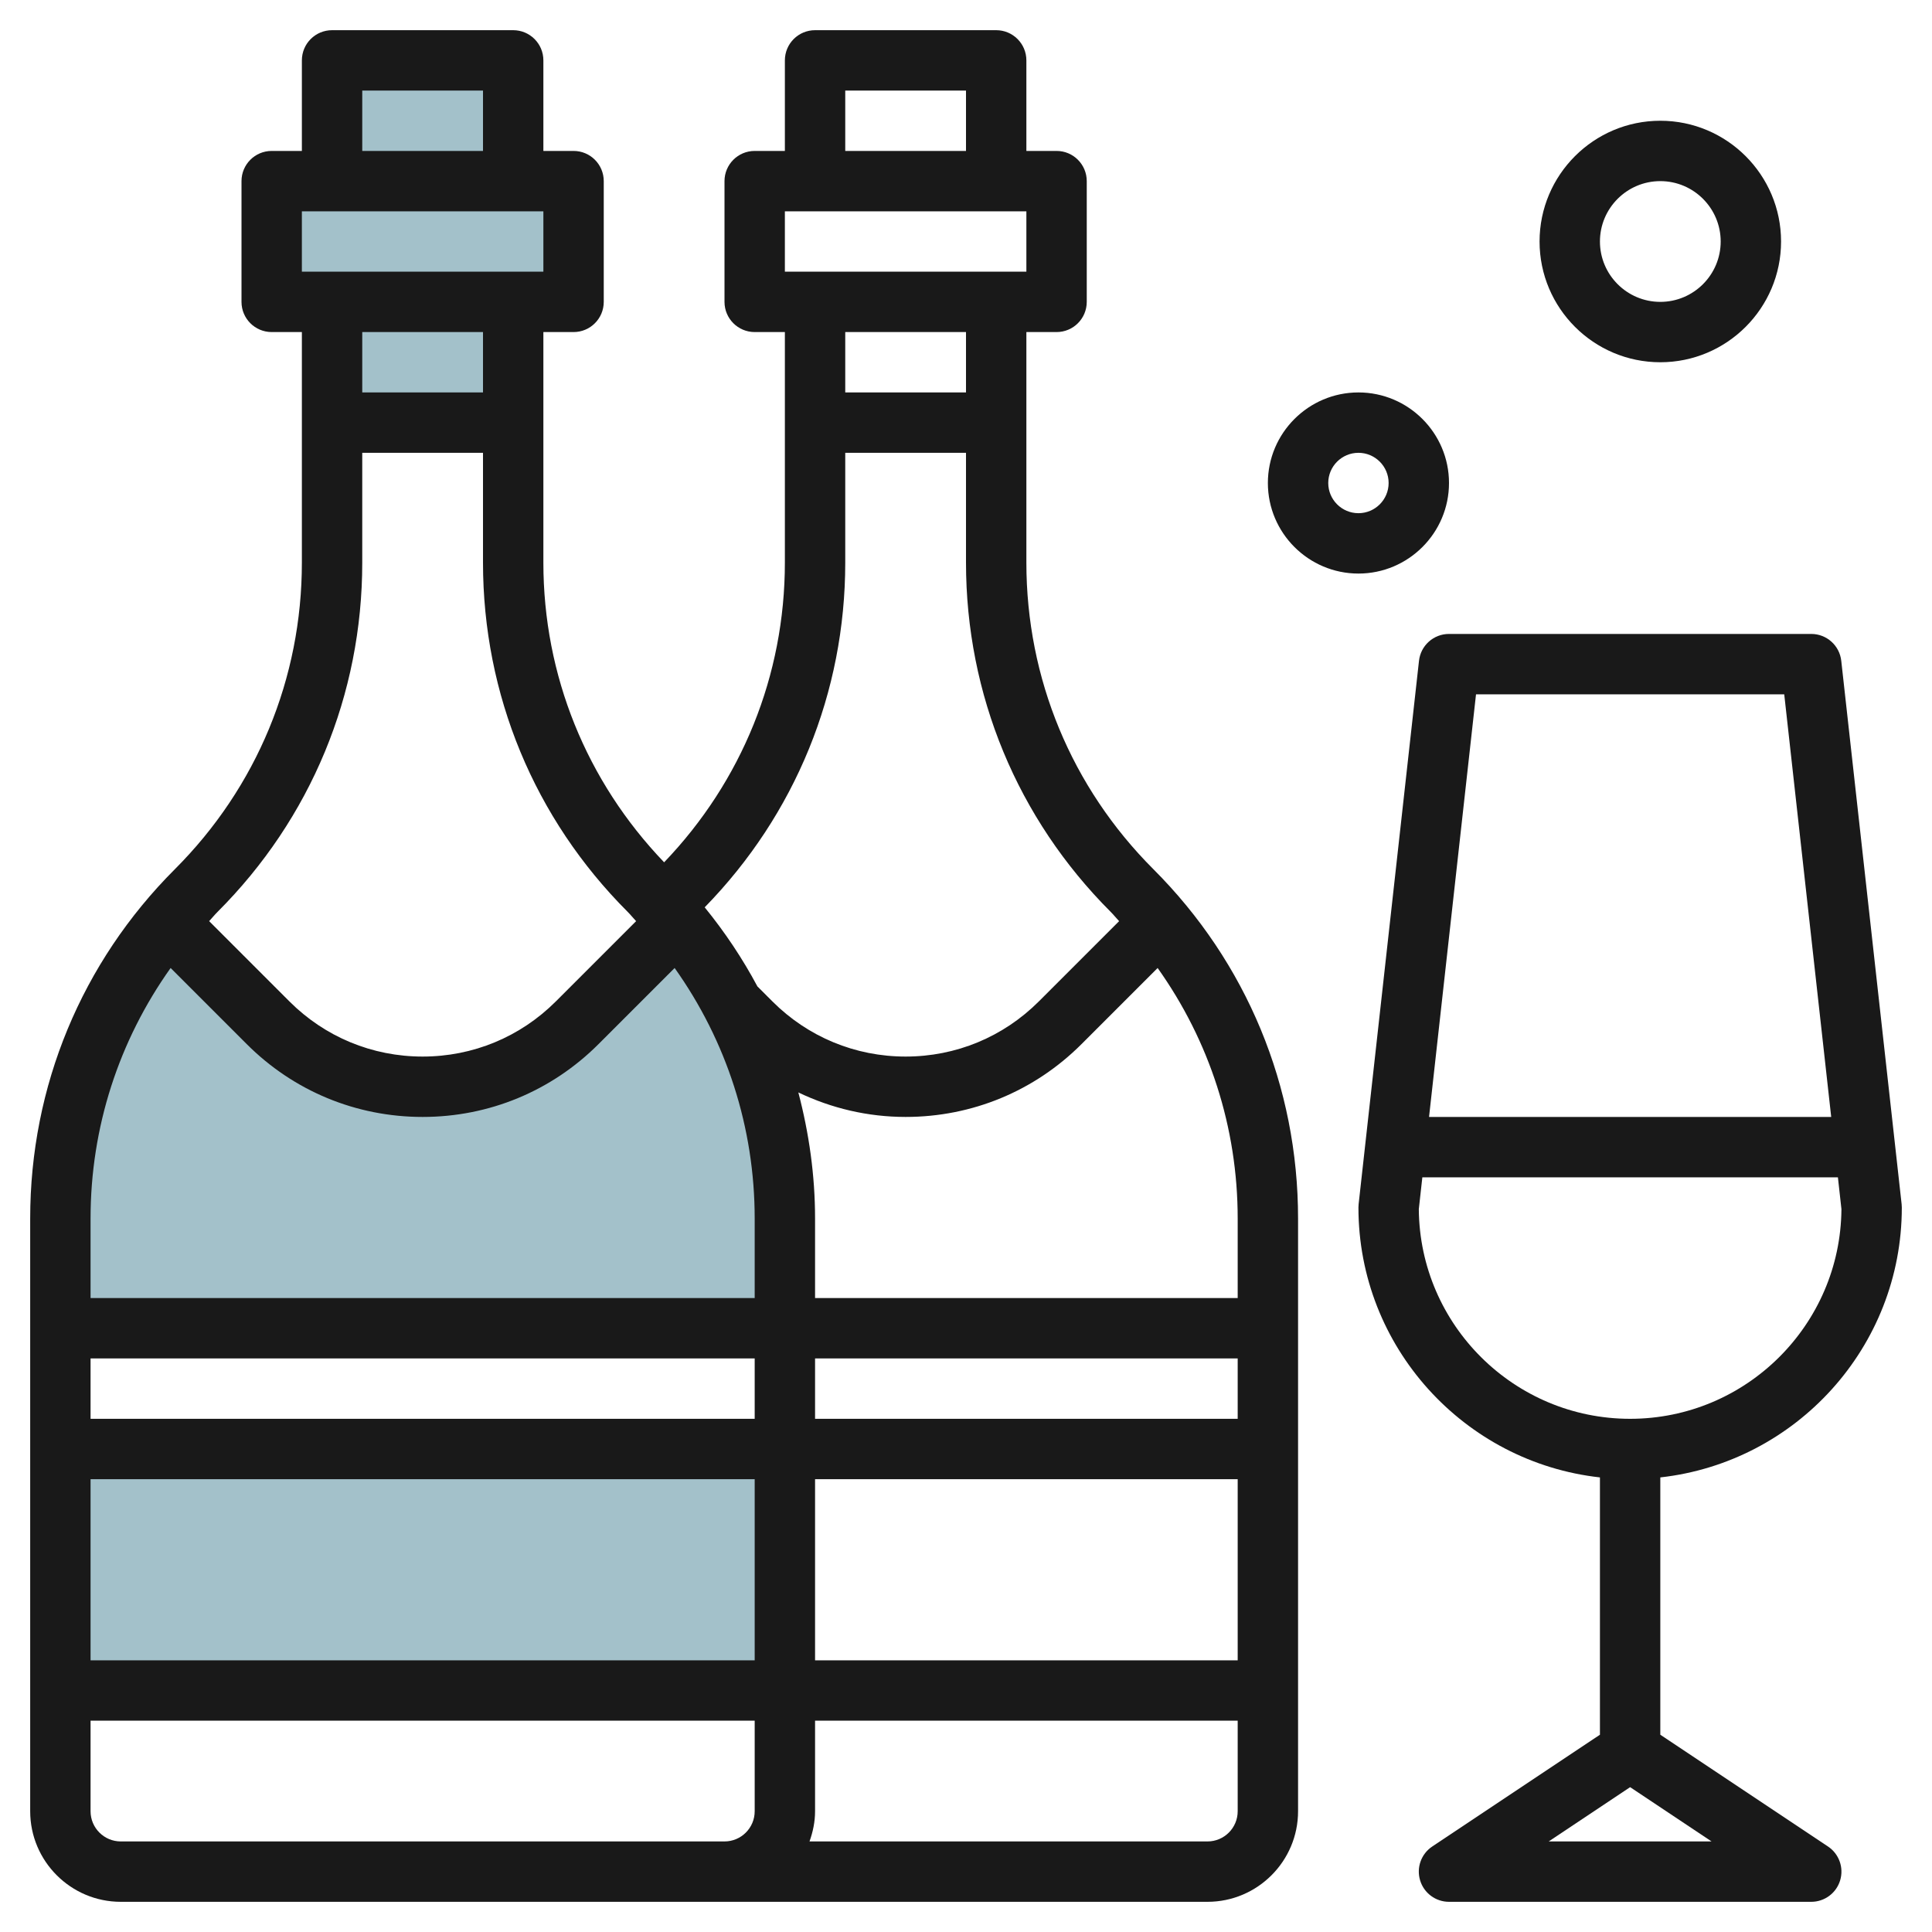 <svg id="Layer_3" enable-background="new 0 0 64 64" height="512" viewBox="0 0 64 64" width="512" xmlns="http://www.w3.org/2000/svg"><g><g fill="#a3c1ca"><path d="m11 2h6v4h-6z"/><path d="m9 6h10v4h-10z"/><g><path d="m11 10h6v4h-6z"/><path d="m22.451 30.549-3.329 3.329c-1.359 1.359-3.201 2.122-5.122 2.122s-3.763-.763-5.121-2.121l-3.33-3.329c-2.281 2.746-3.549 6.214-3.549 9.814v3.636h24v-3.636c0-3.6-1.268-7.068-3.549-9.815z"/></g><path d="m2 48h24v8h-24z"/></g><g fill="#191919"><path d="m34 18.636v-7.636h1c.552 0 1-.447 1-1v-4c0-.553-.448-1-1-1h-1v-3c0-.553-.448-1-1-1h-6c-.552 0-1 .447-1 1v3h-1c-.552 0-1 .447-1 1v4c0 .553.448 1 1 1h1v7.636c0 3.735-1.425 7.244-4 9.929-2.576-2.686-4-6.195-4-9.929v-7.636h1c.552 0 1-.447 1-1v-4c0-.553-.448-1-1-1h-1v-3c0-.553-.448-1-1-1h-6c-.552 0-1 .447-1 1v3h-1c-.552 0-1 .447-1 1v4c0 .553.448 1 1 1h1v7.636c0 3.838-1.494 7.444-4.207 10.157-3.091 3.09-4.793 7.199-4.793 11.571v19.636c0 1.654 1.346 3 3 3h16 4 16c1.654 0 3-1.346 3-3v-19.636c0-4.372-1.702-8.481-4.793-11.571-2.713-2.713-4.207-6.319-4.207-10.157zm-6-15.636h4v2h-4zm-2 4h8v2h-1-6-1zm6 4v2h-4v-2zm-4 7.636v-3.636h4v3.636c0 4.372 1.702 8.481 4.793 11.571.099.099.183.206.279.307l-2.658 2.658c-1.179 1.179-2.746 1.828-4.414 1.828s-3.235-.649-4.414-1.828l-.496-.496c-.492-.922-1.077-1.798-1.746-2.62 3-3.072 4.656-7.116 4.656-11.42zm-3 28.364h-22v-2h22zm0 2v6h-22v-6zm2 0h14v6h-14zm0-2v-2h14v2zm-15-44h4v2h-4zm-2 4h8v2h-1-6-1zm6 4v2h-4v-2zm-4 7.636v-3.636h4v3.636c0 4.372 1.702 8.481 4.793 11.571.099.099.183.206.279.307l-2.658 2.658c-1.179 1.179-2.746 1.828-4.414 1.828s-3.235-.649-4.414-1.828l-2.658-2.658c.095-.101.18-.209.279-.307 3.091-3.09 4.793-7.199 4.793-11.571zm-6.348 13.43 2.52 2.52c1.556 1.557 3.626 2.414 5.828 2.414s4.272-.857 5.828-2.414l2.52-2.52c1.715 2.411 2.652 5.279 2.652 8.298v2.636h-22v-2.636c0-3.019.937-5.887 2.652-8.298zm14.348 28.934h-16c-.551 0-1-.448-1-1v-3h22v3c0 .552-.449 1-1 1zm20 0h-13.184c.112-.314.184-.648.184-1v-3h14v3c0 .552-.449 1-1 1zm1-18h-14v-2.636c0-1.431-.2-2.828-.554-4.176 1.097.526 2.302.812 3.554.812 2.202 0 4.272-.857 5.828-2.414l2.52-2.52c1.715 2.411 2.652 5.279 2.652 8.298z"/><path d="m60.555 61.168-5.555-3.703v-8.524c4.493-.499 8-4.316 8-8.941 0-.037-.002-.074-.006-.11l-2-18c-.056-.507-.484-.89-.994-.89h-12c-.51 0-.938.383-.994.89l-2 18c-.004.036-.006.073-.006.11 0 4.625 3.507 8.442 8 8.941v8.524l-5.555 3.703c-.367.244-.53.7-.402 1.122.127.422.517.71.957.71h12c.44 0 .83-.288.957-.71.128-.422-.036-.878-.402-1.122zm-11.66-38.168h10.21l1.556 14h-13.322zm-1.895 17.054.117-1.054h13.766l.117 1.054c-.029 3.835-3.158 6.946-7 6.946s-6.971-3.111-7-6.946zm4.303 20.946 2.697-1.798 2.697 1.798z"/><path d="m45 19c1.654 0 3-1.346 3-3s-1.346-3-3-3-3 1.346-3 3 1.346 3 3 3zm0-4c.551 0 1 .448 1 1s-.449 1-1 1-1-.448-1-1 .449-1 1-1z"/><path d="m55 12c2.206 0 4-1.794 4-4s-1.794-4-4-4-4 1.794-4 4 1.794 4 4 4zm0-6c1.103 0 2 .897 2 2s-.897 2-2 2-2-.897-2-2 .897-2 2-2z"/></g></g></svg>